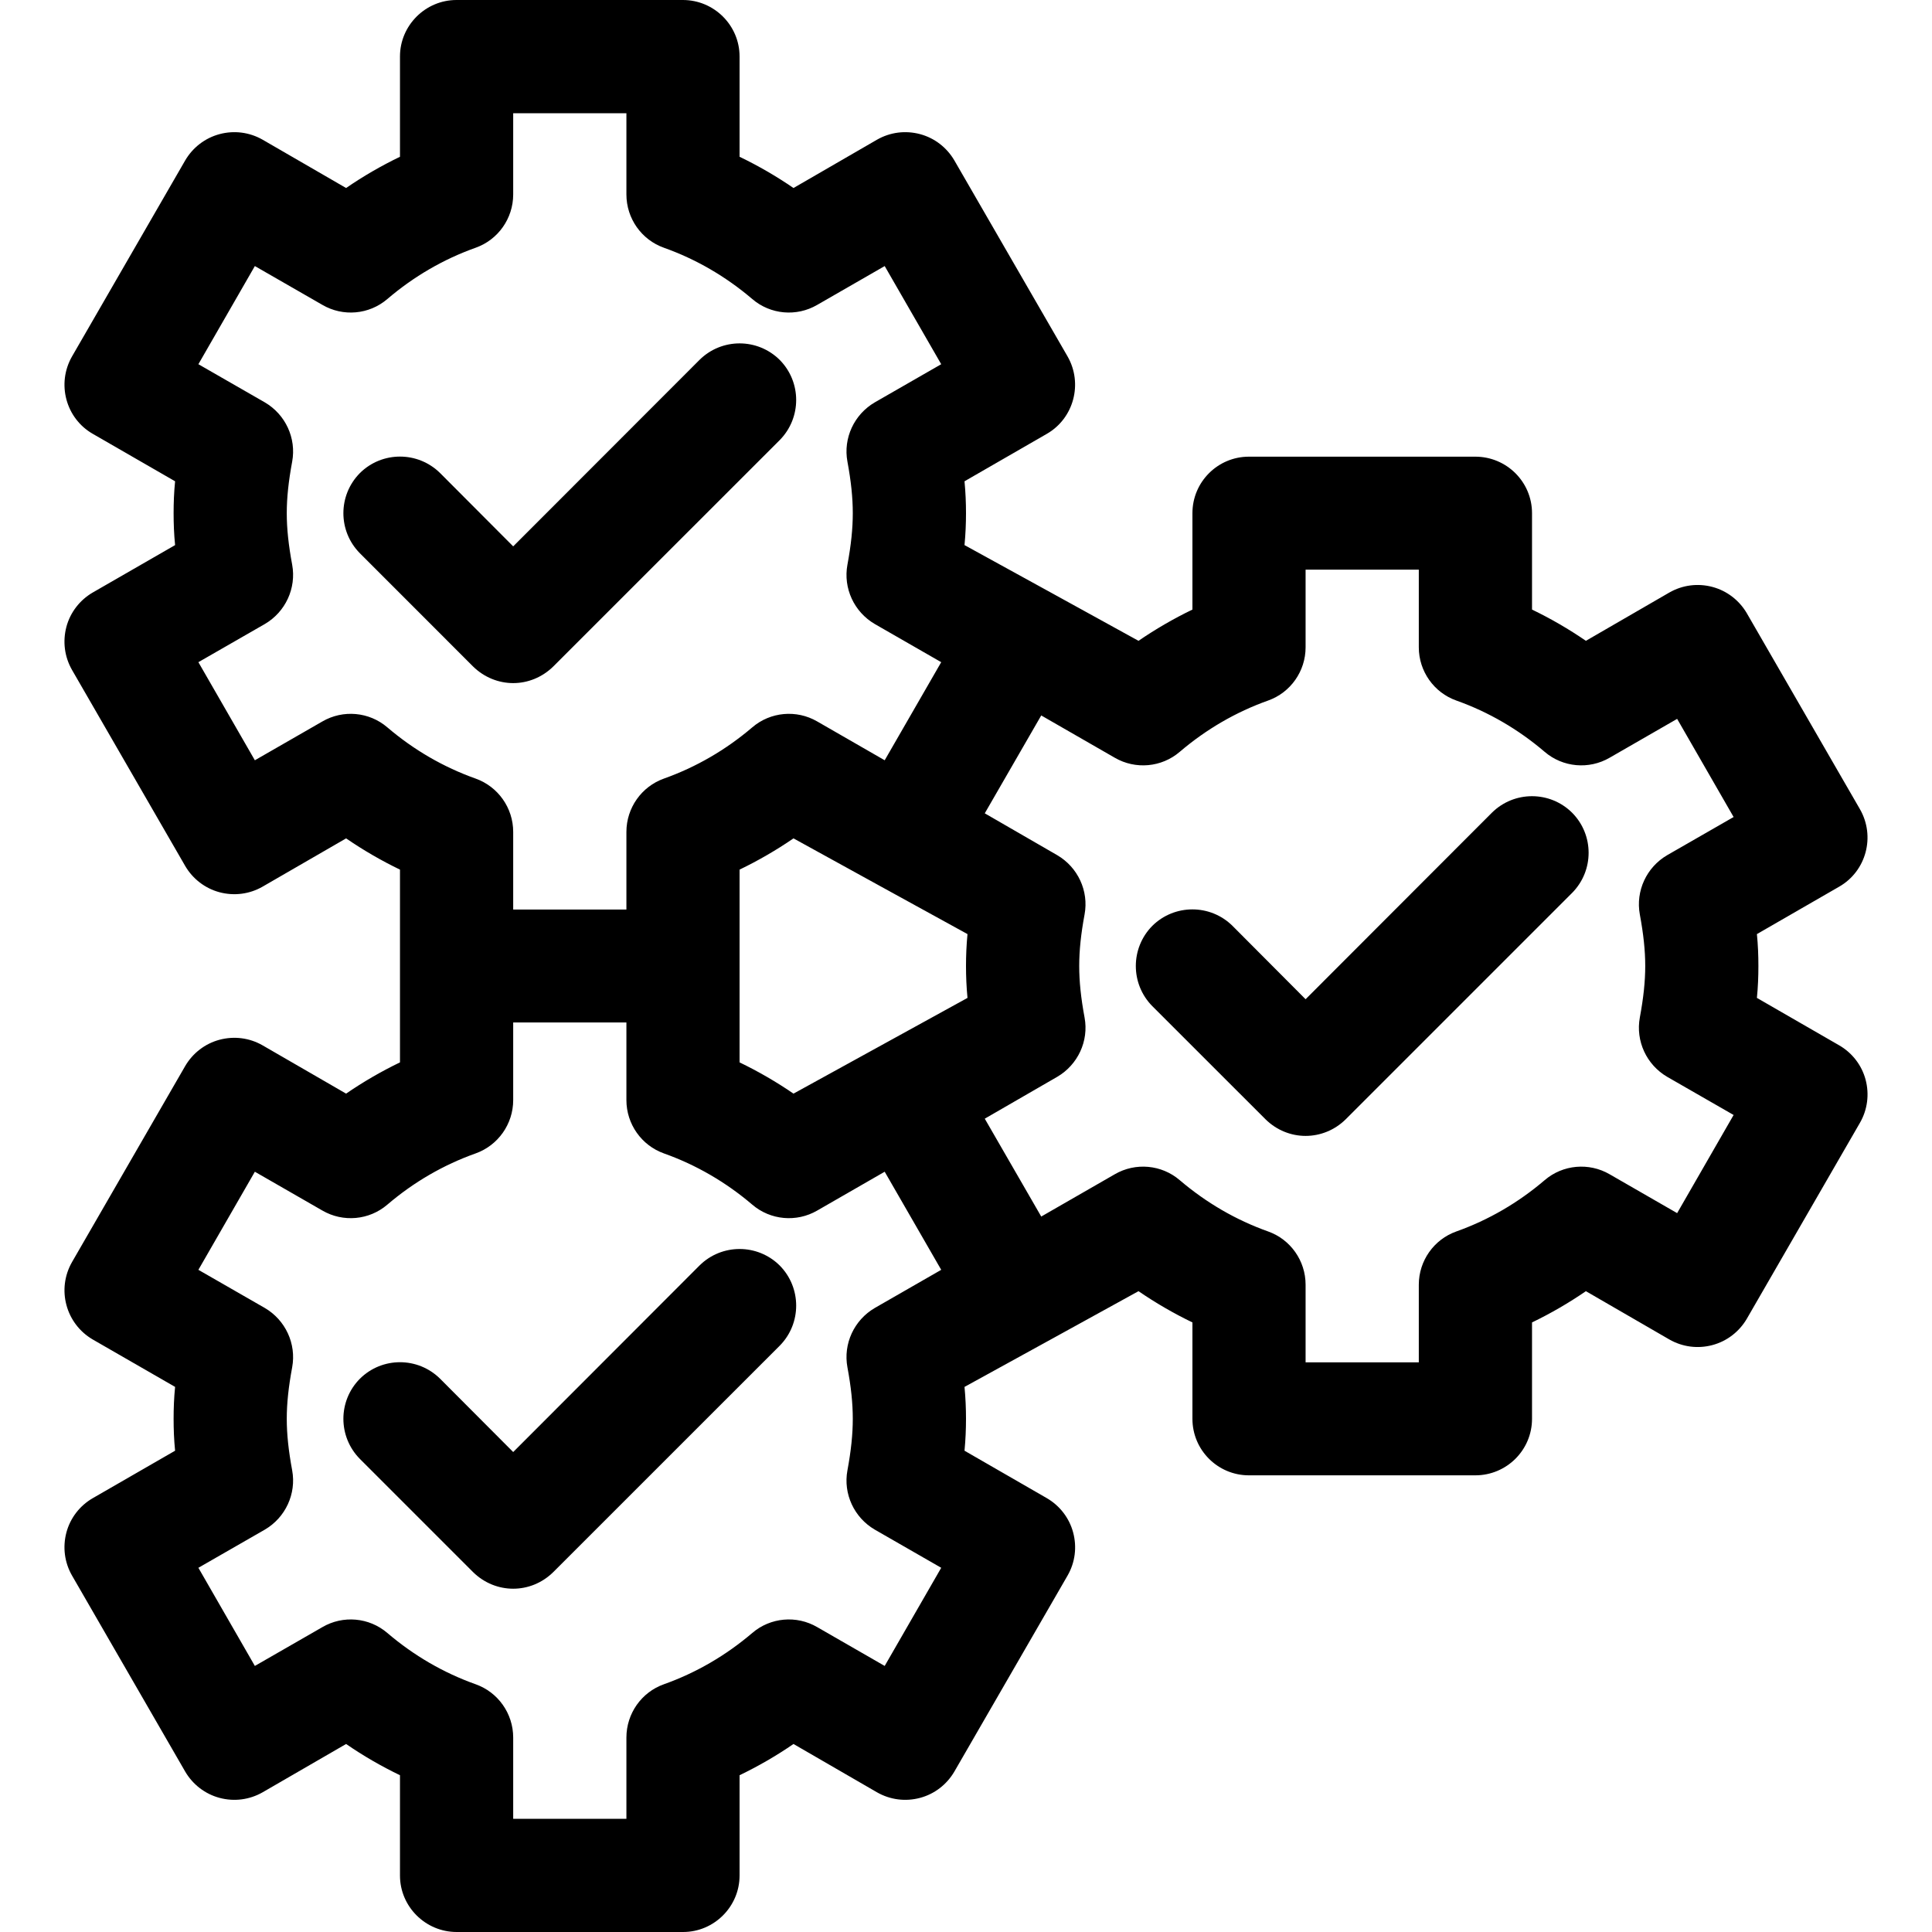 <?xml version="1.0" encoding="UTF-8"?>
<svg xmlns="http://www.w3.org/2000/svg" xmlns:xlink="http://www.w3.org/1999/xlink" width="35pt" height="35pt" viewBox="0 0 35 35" version="1.1">
<g id="surface1">
<path style=" stroke:none;fill-rule:nonzero;fill:rgb(0%,0%,0%);fill-opacity:1;" d="M 33.695 14.66 L 31.645 11.109 C 31.508 10.875 31.285 10.703 31.023 10.633 C 30.758 10.562 30.48 10.598 30.242 10.734 L 28.73 11.609 C 28.418 11.395 28.094 11.207 27.754 11.043 L 27.754 9.297 C 27.754 8.73 27.293 8.273 26.727 8.273 L 22.625 8.273 C 22.062 8.273 21.602 8.73 21.602 9.297 L 21.602 11.043 C 21.262 11.207 20.938 11.395 20.625 11.609 C 19.734 11.117 18.375 10.371 17.473 9.875 C 17.492 9.676 17.5 9.484 17.5 9.297 C 17.5 9.109 17.492 8.918 17.473 8.719 L 18.965 7.859 C 19.453 7.578 19.621 6.949 19.34 6.457 L 17.289 2.906 C 17.152 2.672 16.93 2.5 16.668 2.43 C 16.402 2.359 16.125 2.395 15.887 2.531 L 14.375 3.406 C 14.062 3.191 13.738 3.004 13.398 2.84 L 13.398 1.023 C 13.398 0.461 12.938 0 12.371 0 L 8.27 0 C 7.707 0 7.246 0.461 7.246 1.023 L 7.246 2.84 C 6.906 3.004 6.582 3.191 6.27 3.406 L 4.758 2.531 C 4.52 2.395 4.242 2.359 3.977 2.43 C 3.715 2.5 3.492 2.672 3.355 2.906 L 1.305 6.457 C 1.023 6.949 1.191 7.578 1.68 7.859 L 3.172 8.719 C 3.152 8.918 3.145 9.109 3.145 9.297 C 3.145 9.484 3.152 9.676 3.172 9.875 L 1.68 10.734 C 1.445 10.871 1.273 11.094 1.203 11.355 C 1.133 11.621 1.168 11.898 1.305 12.137 L 3.355 15.688 C 3.492 15.922 3.715 16.094 3.977 16.164 C 4.242 16.234 4.52 16.199 4.758 16.062 L 6.27 15.188 C 6.582 15.402 6.906 15.59 7.246 15.754 C 7.246 16.863 7.246 18.137 7.246 19.246 C 6.906 19.41 6.582 19.598 6.27 19.812 L 4.758 18.938 C 4.52 18.801 4.242 18.766 3.977 18.836 C 3.715 18.906 3.492 19.078 3.355 19.312 L 1.305 22.863 C 1.023 23.355 1.191 23.98 1.68 24.266 L 3.172 25.125 C 3.152 25.324 3.145 25.516 3.145 25.703 C 3.145 25.891 3.152 26.082 3.172 26.281 L 1.68 27.141 C 1.445 27.277 1.273 27.5 1.203 27.762 C 1.133 28.027 1.168 28.305 1.305 28.543 L 3.355 32.094 C 3.492 32.328 3.715 32.5 3.977 32.57 C 4.242 32.641 4.52 32.605 4.758 32.469 L 6.27 31.594 C 6.582 31.809 6.906 31.996 7.246 32.16 L 7.246 33.977 C 7.246 34.539 7.707 35 8.273 35 L 12.375 35 C 12.938 35 13.398 34.539 13.398 33.977 L 13.398 32.16 C 13.738 31.996 14.062 31.809 14.375 31.594 L 15.887 32.469 C 16.125 32.605 16.402 32.641 16.668 32.57 C 16.93 32.5 17.152 32.328 17.289 32.094 L 19.34 28.543 C 19.477 28.305 19.512 28.027 19.441 27.762 C 19.371 27.5 19.199 27.277 18.965 27.141 L 17.473 26.281 C 17.492 26.082 17.5 25.891 17.5 25.703 C 17.5 25.516 17.492 25.324 17.473 25.125 C 18.375 24.629 19.734 23.883 20.625 23.391 C 20.938 23.605 21.262 23.793 21.602 23.957 L 21.602 25.703 C 21.602 26.27 22.062 26.727 22.625 26.727 L 26.727 26.727 C 27.293 26.727 27.754 26.27 27.754 25.703 L 27.754 23.957 C 28.094 23.793 28.418 23.605 28.73 23.391 L 30.242 24.266 C 30.48 24.402 30.758 24.438 31.023 24.367 C 31.285 24.297 31.508 24.125 31.645 23.891 L 33.695 20.34 C 33.832 20.102 33.867 19.824 33.797 19.559 C 33.727 19.297 33.555 19.074 33.32 18.938 L 31.828 18.078 C 31.848 17.879 31.855 17.688 31.855 17.5 C 31.855 17.312 31.848 17.121 31.828 16.922 L 33.32 16.062 C 33.809 15.781 33.977 15.152 33.695 14.66 Z M 17.527 18.078 C 16.625 18.574 15.27 19.32 14.375 19.812 C 14.062 19.598 13.738 19.41 13.398 19.246 C 13.398 18.137 13.398 16.863 13.398 15.754 C 13.738 15.59 14.062 15.402 14.375 15.188 C 15.254 15.672 16.637 16.434 17.527 16.922 C 17.508 17.121 17.5 17.312 17.5 17.5 C 17.5 17.688 17.508 17.879 17.527 18.078 Z M 7.016 13.176 C 6.688 12.895 6.215 12.852 5.84 13.07 L 4.617 13.773 L 3.594 11.996 L 4.797 11.305 C 5.172 11.086 5.371 10.656 5.293 10.23 C 5.227 9.875 5.195 9.578 5.195 9.297 C 5.195 9.016 5.227 8.719 5.293 8.363 C 5.371 7.938 5.172 7.508 4.797 7.289 L 3.594 6.598 L 4.617 4.82 L 5.84 5.523 C 6.215 5.742 6.688 5.699 7.016 5.418 C 7.496 5.008 8.035 4.695 8.617 4.488 C 9.023 4.344 9.297 3.957 9.297 3.523 L 9.297 2.051 L 11.348 2.051 L 11.348 3.523 C 11.348 3.957 11.621 4.344 12.027 4.488 C 12.609 4.695 13.148 5.008 13.629 5.418 C 13.957 5.699 14.43 5.742 14.805 5.523 L 16.027 4.82 L 17.051 6.598 L 15.848 7.289 C 15.473 7.508 15.273 7.938 15.352 8.363 C 15.418 8.719 15.449 9.016 15.449 9.297 C 15.449 9.578 15.418 9.875 15.352 10.23 C 15.273 10.656 15.473 11.086 15.848 11.305 L 17.051 11.996 L 16.027 13.773 L 14.805 13.07 C 14.43 12.852 13.957 12.895 13.629 13.176 C 13.148 13.586 12.609 13.898 12.027 14.105 C 11.621 14.25 11.348 14.637 11.348 15.07 L 11.348 16.477 L 9.297 16.477 L 9.297 15.07 C 9.297 14.637 9.023 14.25 8.617 14.105 C 8.035 13.898 7.496 13.586 7.016 13.176 Z M 15.352 24.77 C 15.418 25.125 15.449 25.422 15.449 25.703 C 15.449 25.984 15.418 26.281 15.352 26.637 C 15.273 27.062 15.473 27.492 15.848 27.711 L 17.051 28.402 L 16.027 30.18 L 14.805 29.477 C 14.43 29.258 13.957 29.301 13.629 29.582 C 13.148 29.992 12.609 30.305 12.027 30.512 C 11.621 30.656 11.348 31.043 11.348 31.477 L 11.348 32.949 L 9.297 32.949 L 9.297 31.477 C 9.297 31.043 9.023 30.656 8.617 30.512 C 8.035 30.305 7.496 29.992 7.016 29.582 C 6.688 29.301 6.215 29.258 5.84 29.477 L 4.617 30.18 L 3.594 28.402 L 4.797 27.711 C 5.172 27.492 5.371 27.062 5.293 26.637 C 5.227 26.281 5.195 25.984 5.195 25.703 C 5.195 25.422 5.227 25.125 5.293 24.77 C 5.371 24.344 5.172 23.914 4.797 23.695 L 3.594 23.004 L 4.617 21.227 L 5.84 21.93 C 6.215 22.148 6.688 22.105 7.016 21.824 C 7.496 21.414 8.035 21.102 8.617 20.895 C 9.023 20.75 9.297 20.363 9.297 19.93 L 9.297 18.523 L 11.348 18.523 L 11.348 19.93 C 11.348 20.363 11.621 20.75 12.027 20.895 C 12.609 21.102 13.148 21.414 13.629 21.824 C 13.957 22.105 14.43 22.148 14.805 21.93 L 16.027 21.227 L 17.051 23.004 L 15.848 23.695 C 15.473 23.914 15.273 24.344 15.352 24.77 Z M 29.707 16.566 C 29.773 16.922 29.805 17.219 29.805 17.5 C 29.805 17.781 29.773 18.078 29.707 18.434 C 29.629 18.859 29.828 19.289 30.203 19.508 L 31.406 20.199 L 30.383 21.977 L 29.16 21.273 C 28.785 21.055 28.312 21.098 27.984 21.379 C 27.504 21.789 26.965 22.102 26.383 22.309 C 25.977 22.453 25.703 22.84 25.703 23.273 L 25.703 24.68 L 23.652 24.68 L 23.652 23.273 C 23.652 22.84 23.379 22.453 22.973 22.309 C 22.391 22.102 21.852 21.789 21.371 21.379 C 21.043 21.098 20.57 21.055 20.195 21.273 L 18.863 22.039 L 17.84 20.266 L 19.152 19.508 C 19.527 19.289 19.727 18.859 19.648 18.434 C 19.582 18.078 19.551 17.781 19.551 17.5 C 19.551 17.219 19.582 16.922 19.648 16.566 C 19.727 16.141 19.527 15.711 19.152 15.492 L 17.84 14.734 L 18.863 12.961 L 20.195 13.727 C 20.57 13.945 21.043 13.902 21.371 13.621 C 21.852 13.211 22.391 12.898 22.973 12.691 C 23.379 12.547 23.652 12.16 23.652 11.727 L 23.652 10.32 L 25.703 10.32 L 25.703 11.727 C 25.703 12.16 25.977 12.547 26.383 12.691 C 26.965 12.898 27.504 13.211 27.984 13.621 C 28.312 13.902 28.785 13.945 29.16 13.727 L 30.383 13.023 L 31.406 14.801 L 30.203 15.492 C 29.828 15.711 29.629 16.141 29.707 16.566 Z M 29.707 16.566 "/>
<path style=" stroke:none;fill-rule:nonzero;fill:rgb(0%,0%,0%);fill-opacity:1;" d="M 10.023 12.074 L 14.125 7.973 C 14.523 7.57 14.523 6.922 14.125 6.52 C 13.723 6.121 13.074 6.121 12.672 6.52 L 9.297 9.898 L 7.973 8.57 C 7.57 8.172 6.922 8.172 6.52 8.57 C 6.121 8.973 6.121 9.621 6.52 10.023 L 8.57 12.074 C 8.773 12.273 9.035 12.375 9.297 12.375 C 9.559 12.375 9.82 12.273 10.023 12.074 Z M 10.023 12.074 "/>
<path style=" stroke:none;fill-rule:nonzero;fill:rgb(0%,0%,0%);fill-opacity:1;" d="M 12.672 22.926 L 9.297 26.305 L 7.973 24.977 C 7.57 24.578 6.922 24.578 6.52 24.977 C 6.121 25.379 6.121 26.027 6.52 26.43 L 8.57 28.48 C 8.773 28.68 9.035 28.781 9.297 28.781 C 9.559 28.781 9.82 28.68 10.023 28.48 L 14.125 24.379 C 14.523 23.977 14.523 23.328 14.125 22.926 C 13.723 22.527 13.074 22.527 12.672 22.926 Z M 12.672 22.926 "/>
<path style=" stroke:none;fill-rule:nonzero;fill:rgb(0%,0%,0%);fill-opacity:1;" d="M 27.027 14.723 L 23.652 18.102 L 22.328 16.773 C 21.926 16.375 21.277 16.375 20.875 16.773 C 20.477 17.176 20.477 17.824 20.875 18.227 L 22.926 20.277 C 23.129 20.477 23.391 20.578 23.652 20.578 C 23.914 20.578 24.176 20.477 24.379 20.277 L 28.48 16.176 C 28.879 15.773 28.879 15.125 28.48 14.723 C 28.078 14.324 27.43 14.324 27.027 14.723 Z M 27.027 14.723 "/>
</g>
</svg>
